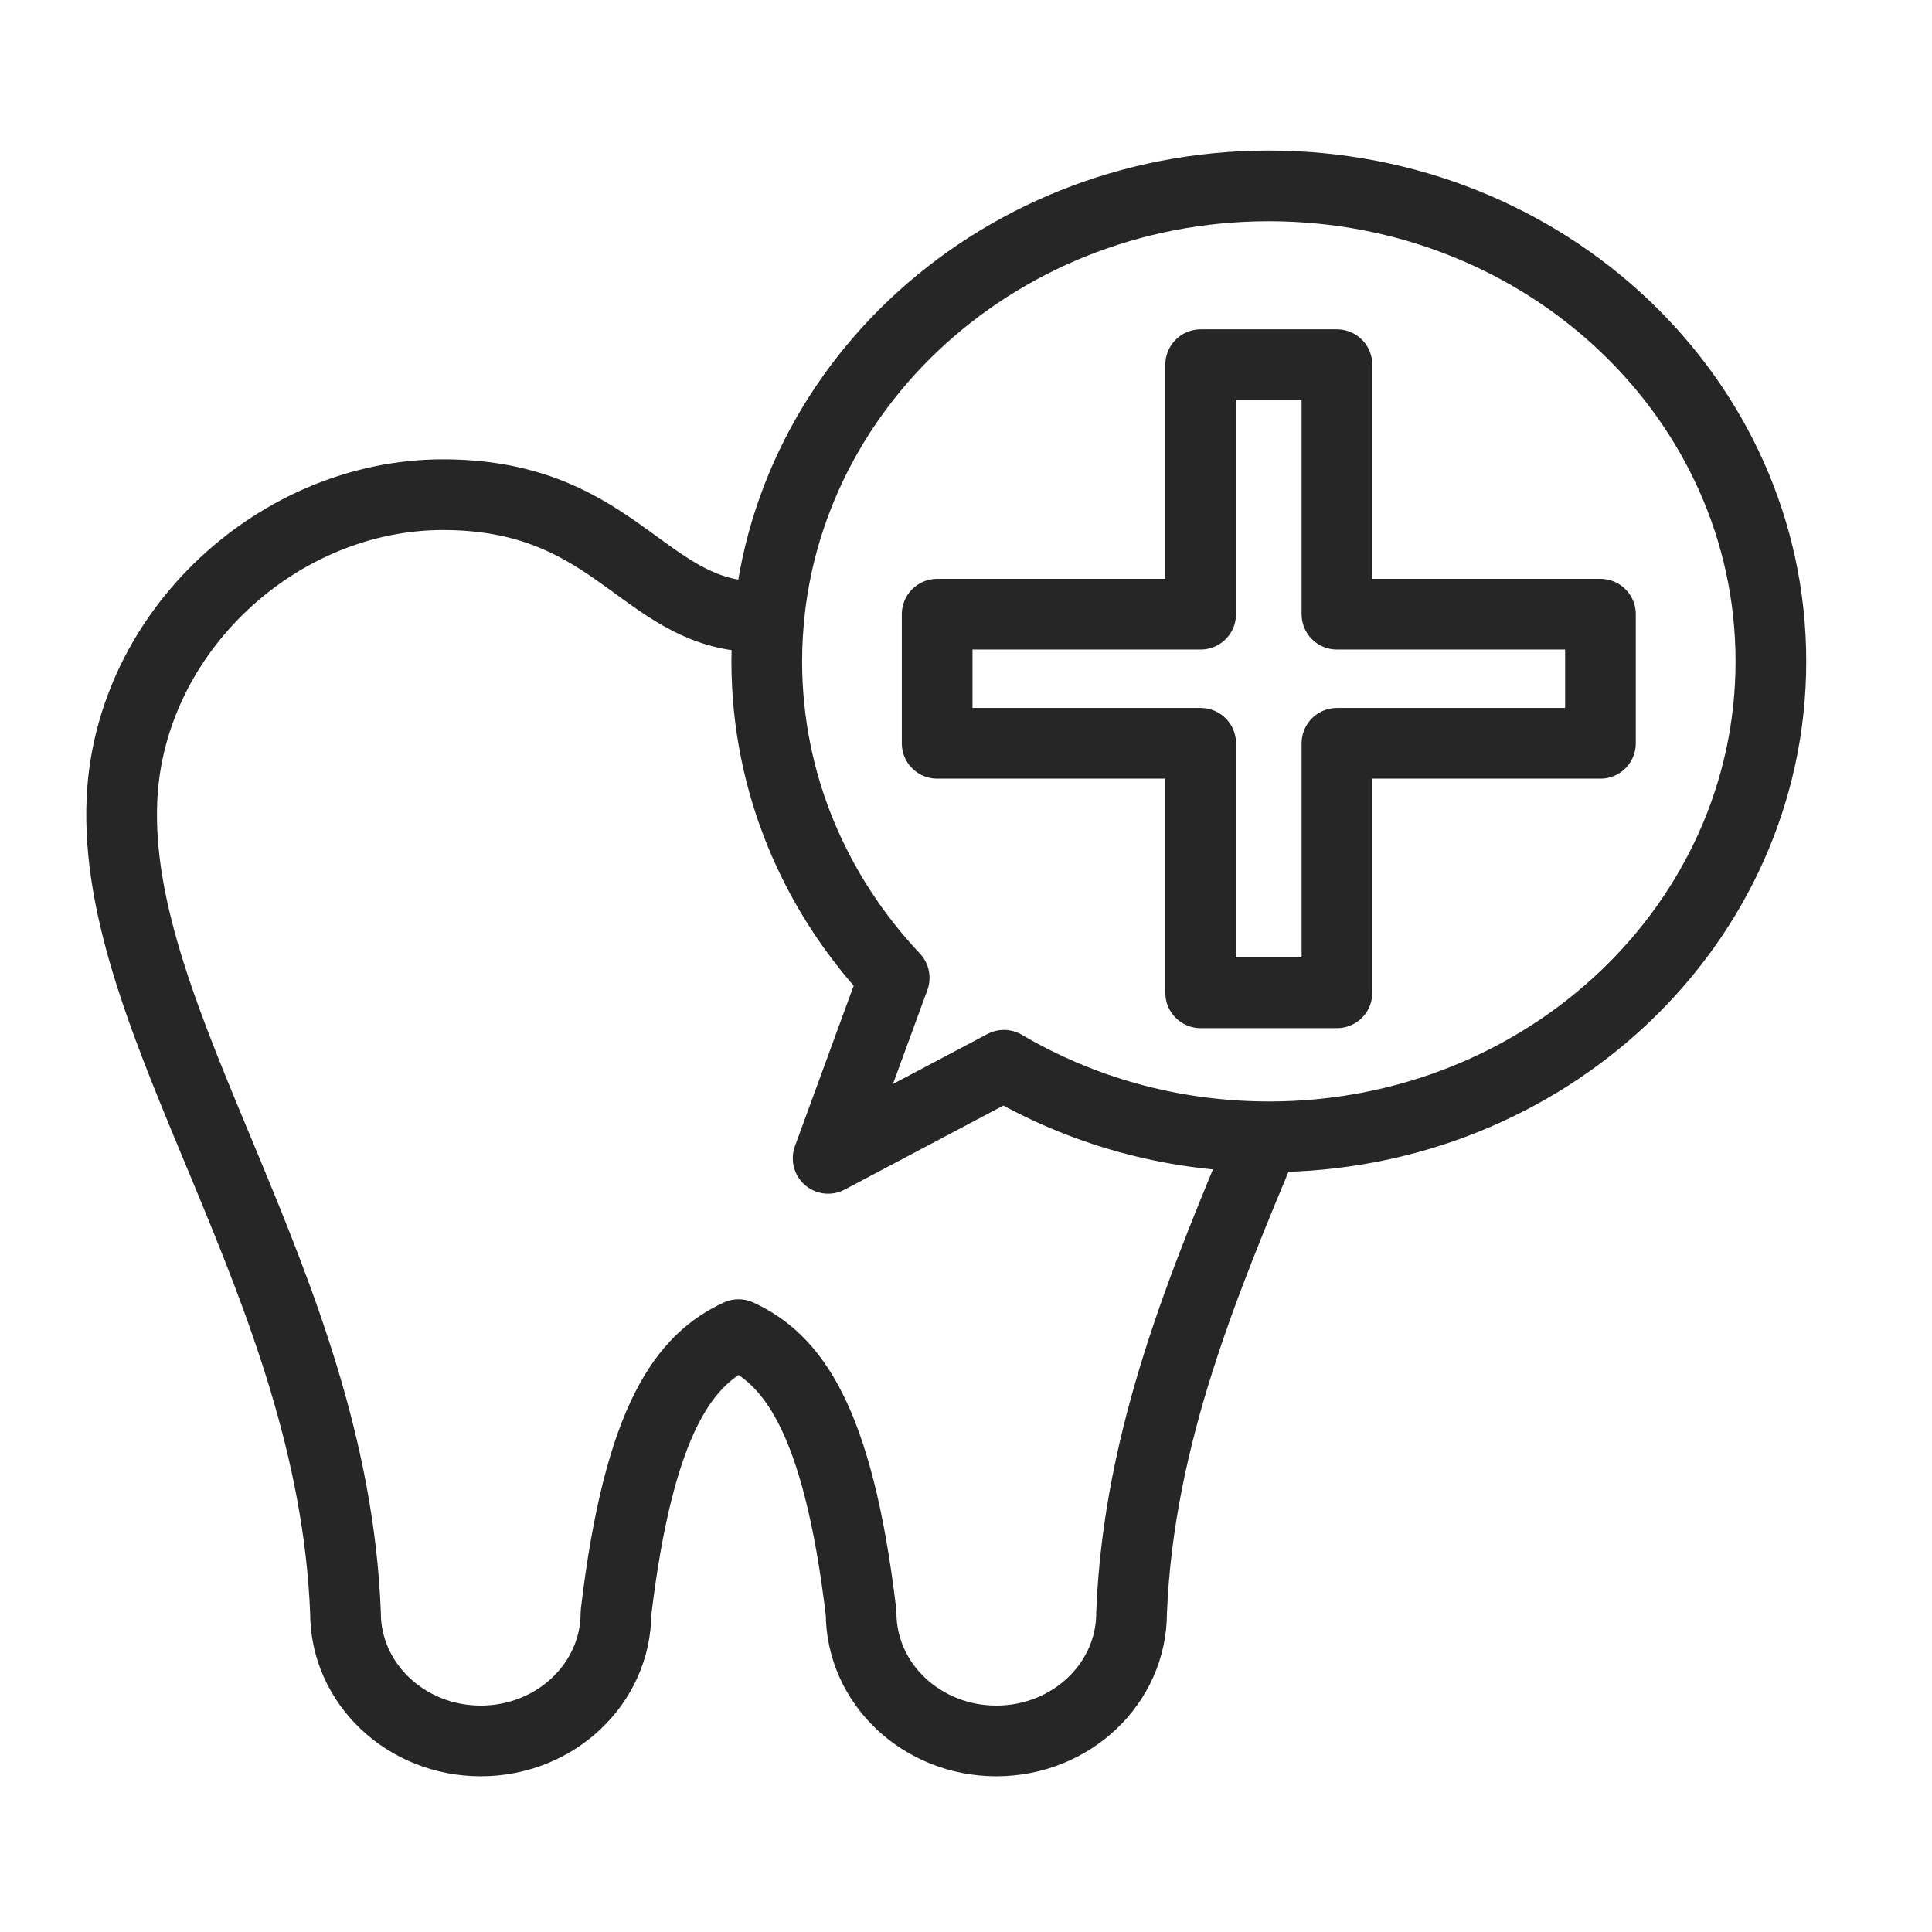 <svg xmlns="http://www.w3.org/2000/svg" width="41" height="41" viewBox="0 0 41 41" fill="none"><path d="M9.399 10.498C12.881 10.498 13.568 12.775 15.673 13.061C15.911 13.028 16.132 12.97 16.34 12.892C16.296 13.267 16.272 13.648 16.272 14.034C16.272 16.613 17.294 18.966 18.976 20.75L17.574 24.581L21.305 22.606C22.914 23.554 24.809 24.108 26.84 24.124C25.588 27.136 24.161 30.457 24.014 34.228C24.014 35.729 22.729 36.945 21.144 36.945C19.559 36.945 18.274 35.729 18.274 34.228C17.777 30.039 16.782 28.833 15.673 28.323C14.563 28.834 13.568 30.04 13.072 34.228C13.072 35.729 11.787 36.945 10.202 36.945C8.617 36.945 7.332 35.729 7.332 34.228C7.059 27.217 2.359 21.763 2.589 16.947C2.759 13.389 5.916 10.498 9.399 10.498ZM26.926 3.945C32.811 3.945 37.581 8.462 37.581 14.035C37.581 19.608 32.811 24.125 26.926 24.125C24.862 24.125 22.937 23.568 21.305 22.607L17.574 24.582L18.976 20.752C17.294 18.968 16.272 16.615 16.272 14.035C16.272 8.462 21.042 3.945 26.926 3.945ZM25.48 7.739H28.372V13.034H33.964V15.774H28.372V21.069H25.48V15.774H19.888V13.034H25.48V7.739Z" stroke="#262626" stroke-width="1.5" stroke-linecap="round" stroke-linejoin="round"></path></svg>